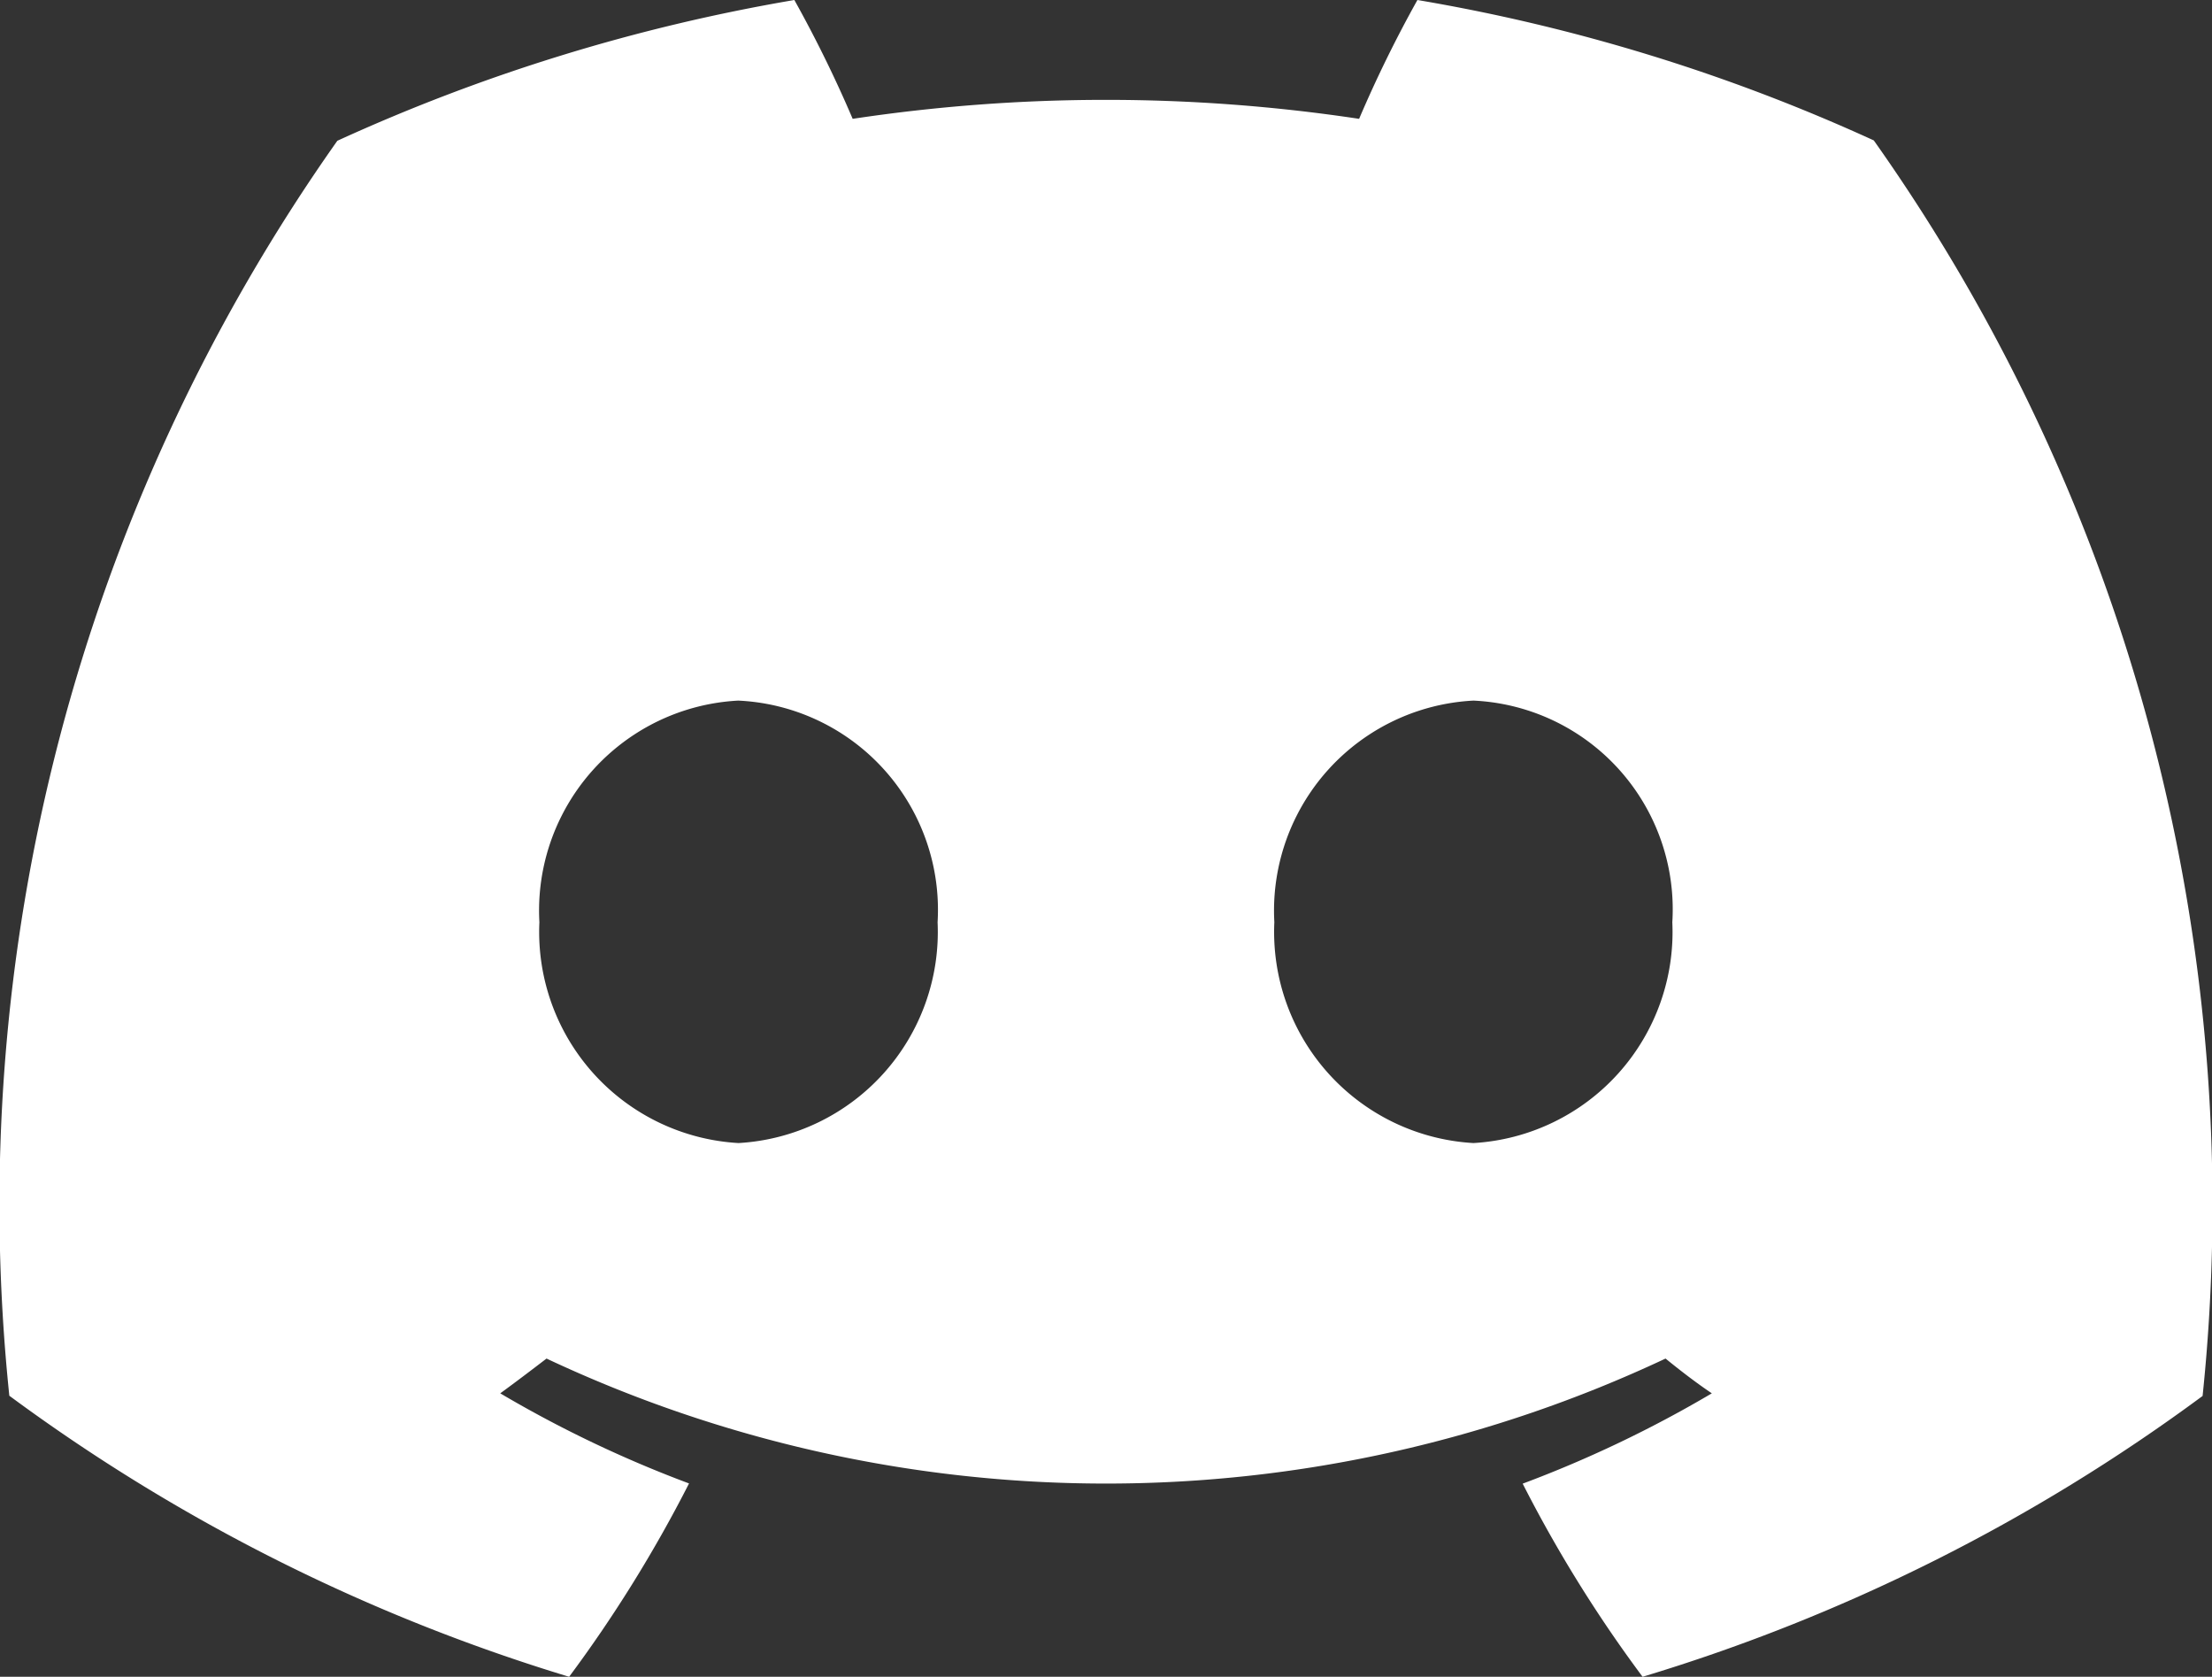 <svg id="sns_discord" xmlns="http://www.w3.org/2000/svg" width="30.347" height="23" viewBox="0 0 30.347 23">
  <rect x="0" y="0" width="30.347" height="23" fill="#333333" stroke="none"/>
  <path id="sns_discord-2" data-name="sns_discord" d="M25.707,1.926A25.1,25.1,0,0,0,19.446,0a17.2,17.2,0,0,0-.8,1.63,23.315,23.315,0,0,0-6.948,0,17.274,17.274,0,0,0-.8-1.63A25.275,25.275,0,0,0,4.628,1.931a25.3,25.3,0,0,0-4.5,17.214h0A25.237,25.237,0,0,0,7.808,23a18.546,18.546,0,0,0,1.645-2.652,16.331,16.331,0,0,1-2.59-1.236c.217-.158.43-.32.635-.477a18.038,18.038,0,0,0,15.352,0c.208.169.42.332.635.477a16.393,16.393,0,0,1-2.595,1.239A18.378,18.378,0,0,0,22.535,23a25.122,25.122,0,0,0,7.683-3.852h0A25.28,25.28,0,0,0,25.707,1.926ZM10.132,15.679A2.9,2.9,0,0,1,7.4,12.65,2.884,2.884,0,0,1,10.128,9.61a2.873,2.873,0,0,1,2.735,3.041A2.9,2.9,0,0,1,10.132,15.679Zm10.082,0a2.9,2.9,0,0,1-2.731-3.029A2.885,2.885,0,0,1,20.215,9.61a2.866,2.866,0,0,1,2.728,3.041A2.9,2.9,0,0,1,20.215,15.679Z" transform="translate(0)" fill="#fff"/>
</svg>
